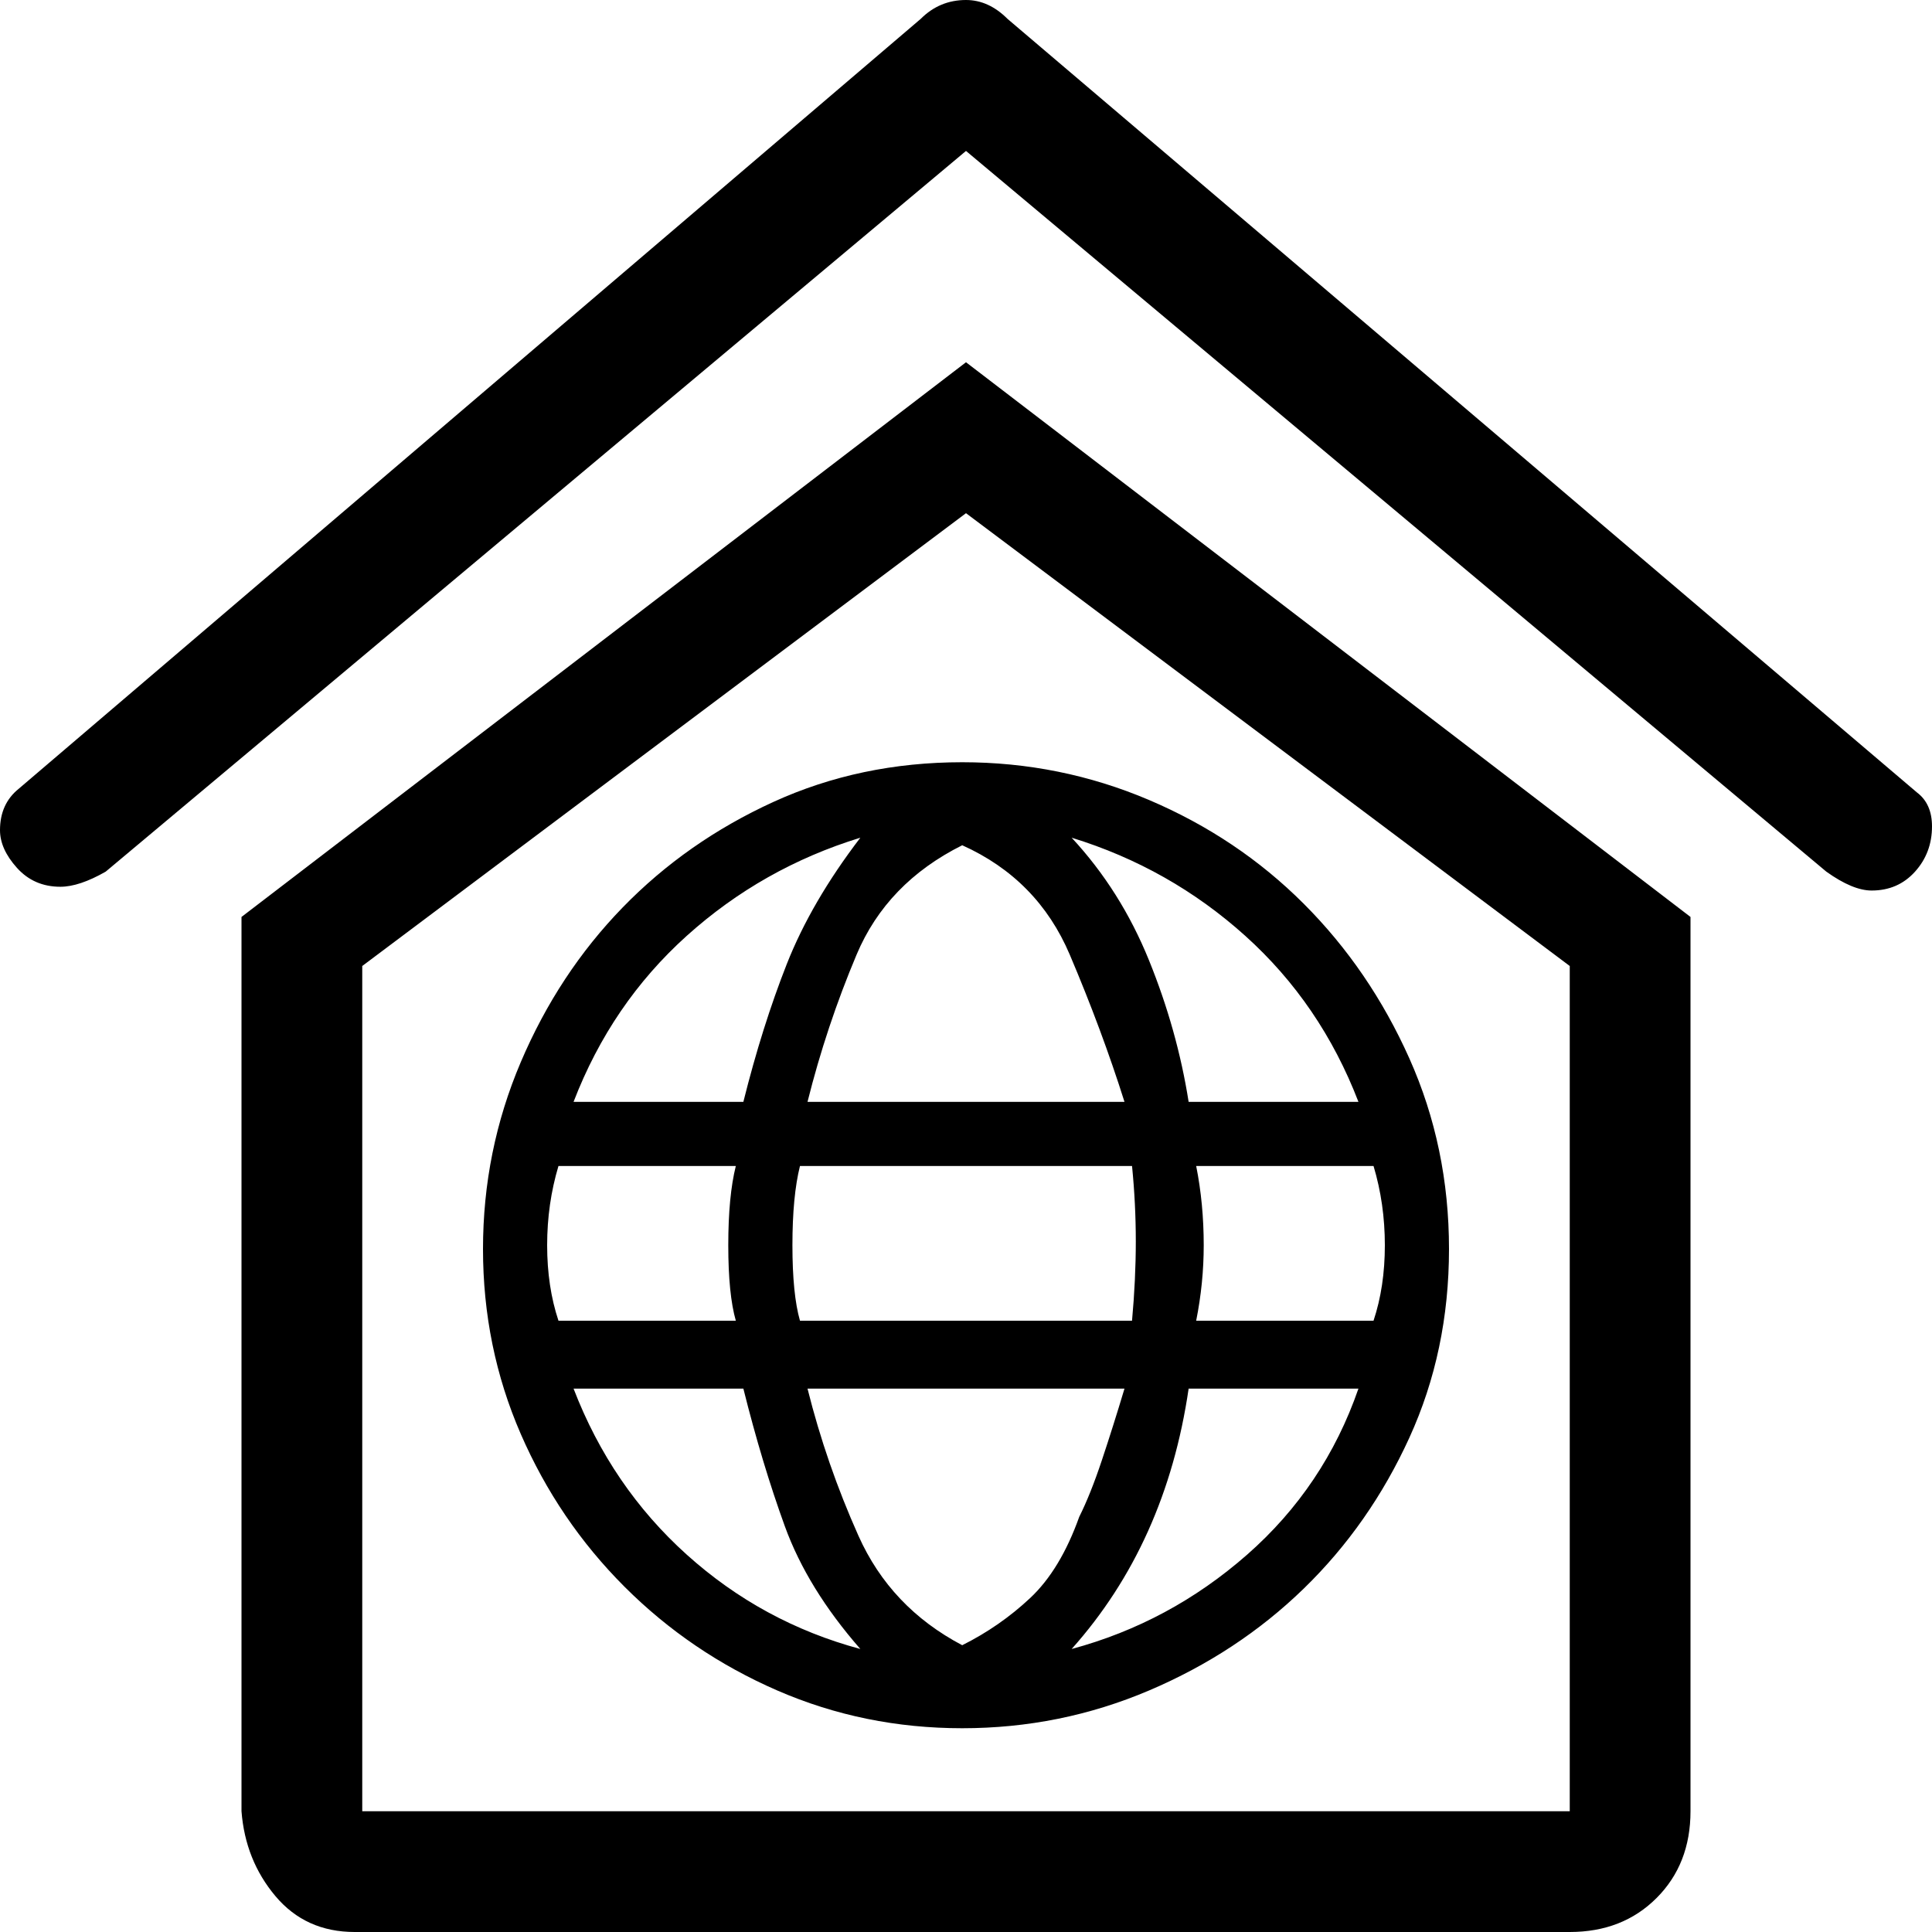 <svg xmlns="http://www.w3.org/2000/svg" viewBox="0 0 512 512">
	<path d="M64 480V243L256 96l192 147v237q0 14-9 23t-23 9H94q-13 0-21-9.5T64 480zm32 0h320V256L256 136 96 256v224zm159-278q26 0 49.5 10t41 27.5 28 41T384 331t-10.5 50-28 40-41 27-49.5 10-49-10-40.5-27.5T138 380t-10-49 10-49.5 27-41 40-28 50-10.5zM0 220q0-7 5-11L244 5q5-5 12-5 6 0 11 5l241 205q4 3 4 9 0 7-4.5 12t-11.5 5q-5 0-12-5L256 40 28 231q-7 4-12 4-7 0-11.5-5T0 220zm214 72h84q-6-19-14.5-39T255 224q-20 10-28 29t-13 39zm0 76q5 20 13.5 39t27.5 29q10-5 18-12.5t13-21.5q3-6 6-15t6-19h-84zm-2-18h88q1-11 1-21t-1-20h-88q-2 8-2 21t2 20zm-15-58q5-20 11.5-36.5T228 222q-26 8-46 26t-30 44h45zm87 145q26-7 46.5-25t29.5-44h-45q-6 41-31 69zm-56 0q-14-16-20-32.5T197 368h-45q10 26 30 44t46 25zm56-215q13 14 20.5 32.5T315 292h45q-10-26-30-44t-46-26zm33 87q2 10 2 21 0 10-2 20h47q3-9 3-20t-3-21h-47zm-169 41h47q-2-7-2-20t2-21h-47q-3 10-3 21t3 20z"/>
</svg>